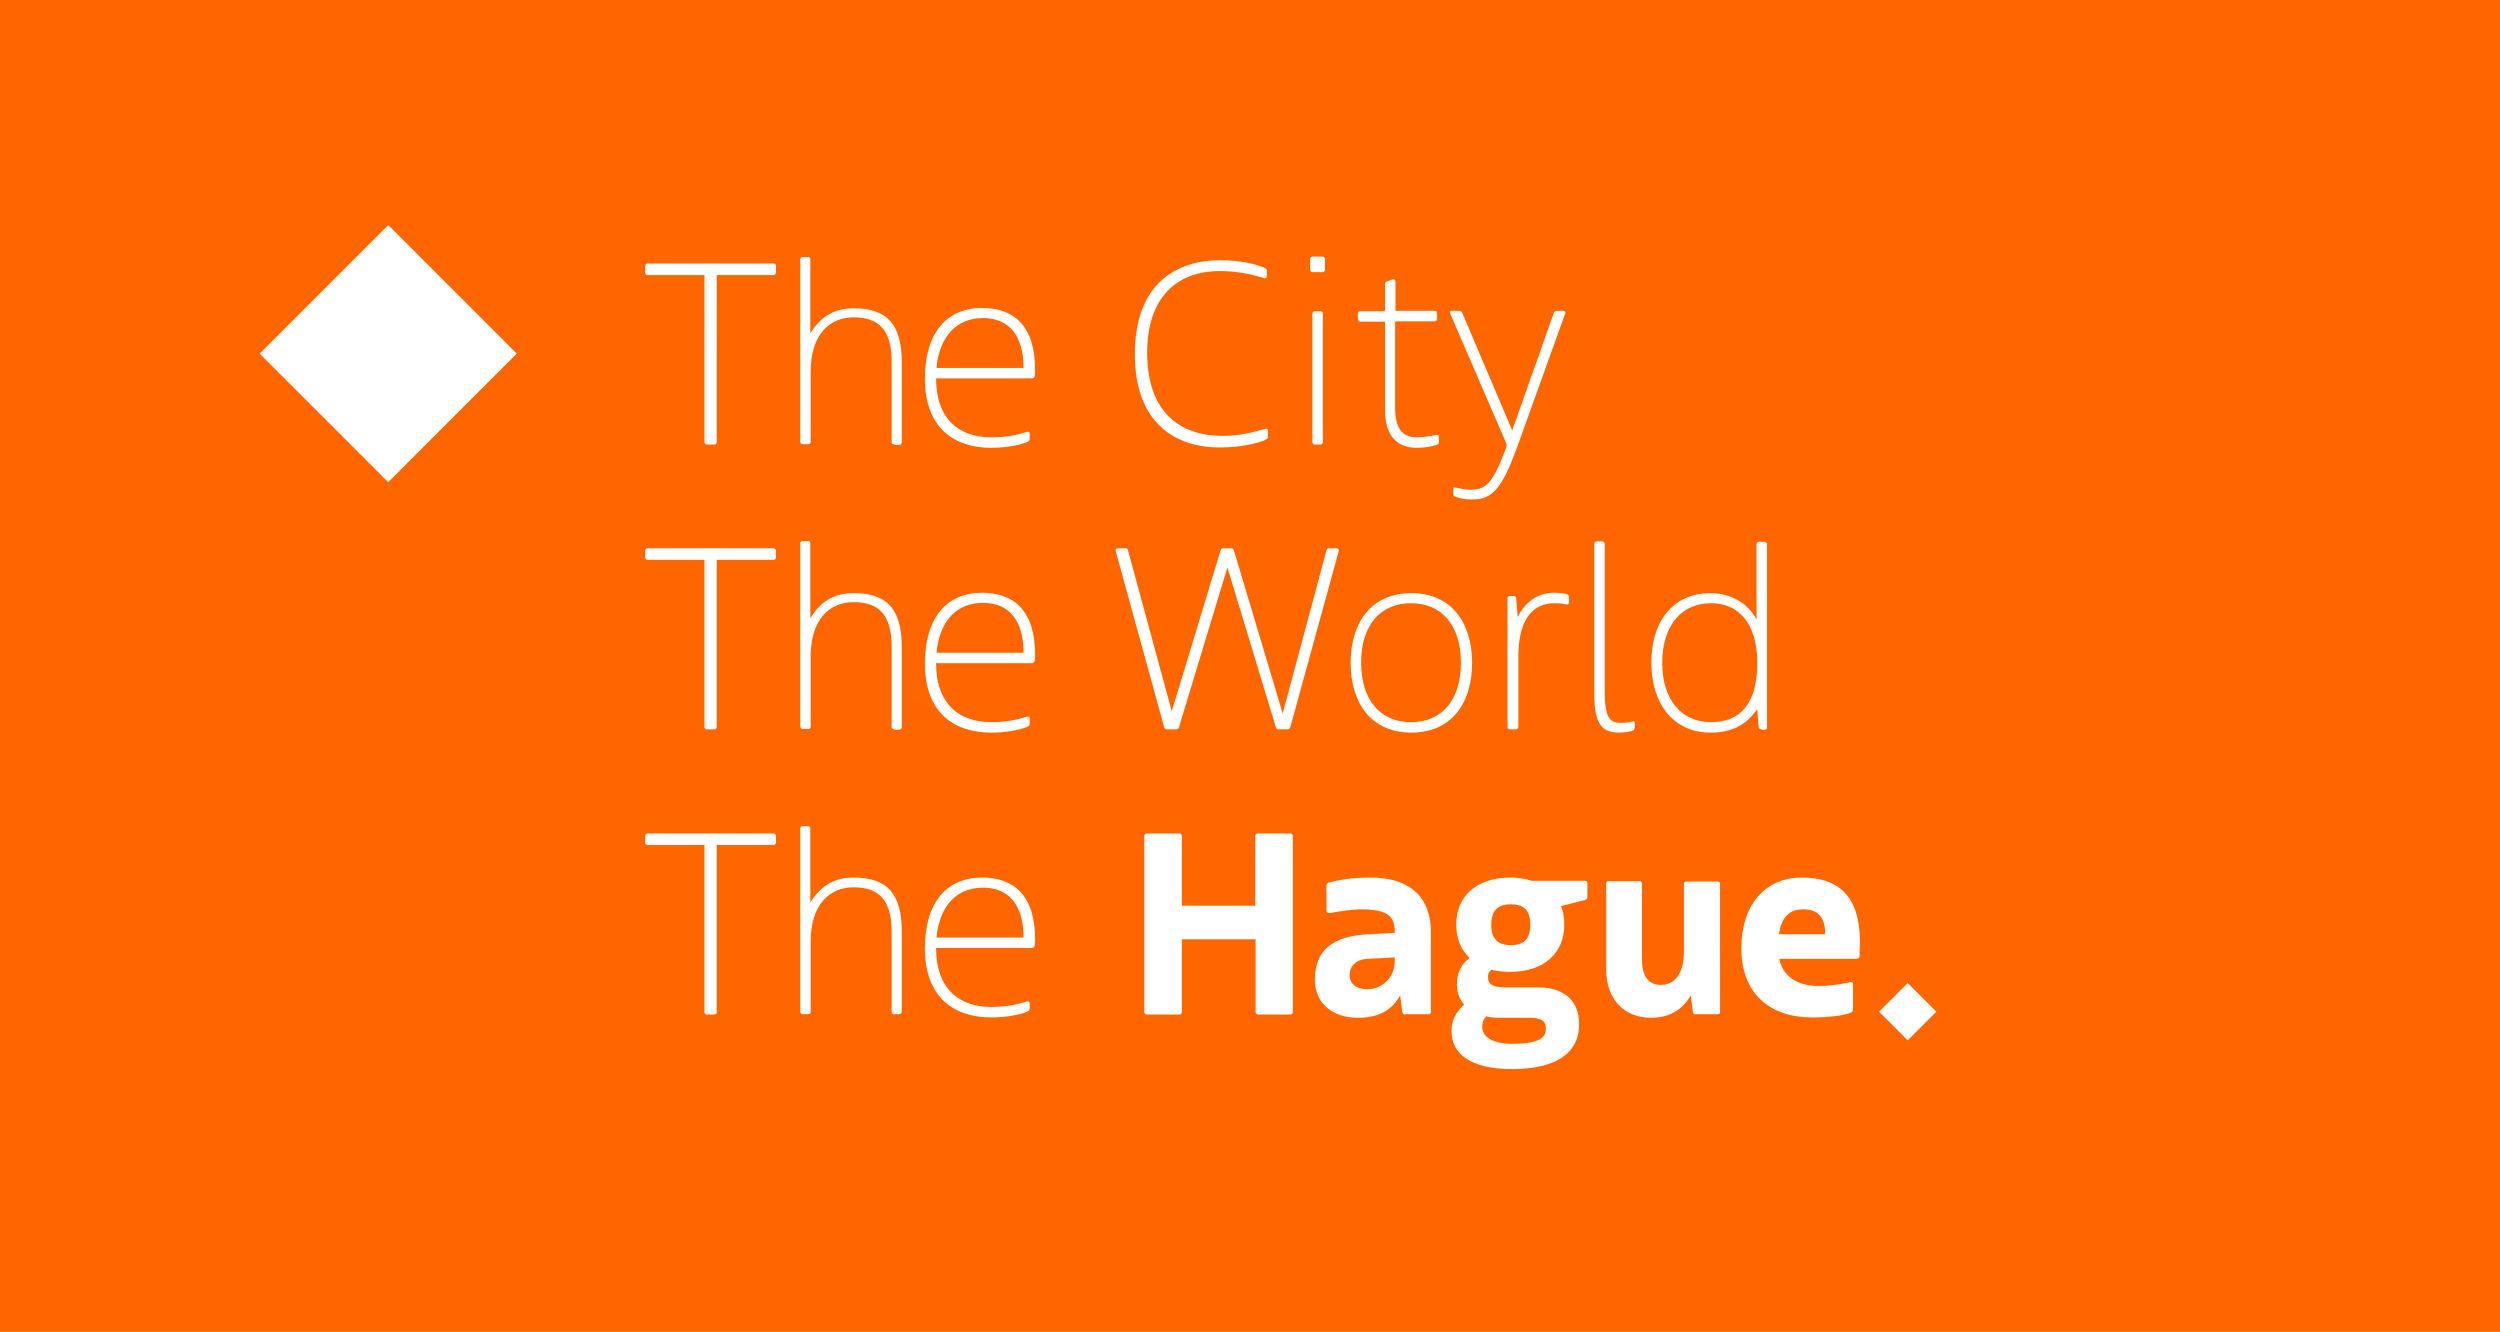 <svg xmlns="http://www.w3.org/2000/svg" xml:space="preserve" id="TCTBTH" x="0" y="0" style="enable-background:new 0 0 691.7 368.5" version="1.1" viewBox="0 0 691.7 368.5"><style>.st1{fill:#fff}</style><path d="M0 0h691.7v368.5H0z" style="fill:#ff6600"/><path d="M195.6 123c-.4 0-.7-.3-.7-.7V76.1h-15.7c-.4 0-.7-.3-.7-.7v-1.8c0-.4.3-.7.7-.7H214c.4 0 .7.3.7.7v1.8c0 .4-.3.7-.7.7h-15.7v46.2c0 .4-.3.7-.7.7h-2zM247.5 123c-.5 0-.8-.3-.8-.7v-22.2c0-8.5-3.3-12.3-10.5-12.3-6.7 0-11.9 4.8-11.9 15v19.4c0 .4-.2.7-.6.7h-1.6c-.4 0-.7-.3-.7-.7V71.7c0-.4.3-.6.6-.6h1.6c.4 0 .6.3.6.6v20.5c3.2-5.1 7.1-6.9 12-6.9 9.5 0 13.3 4.7 13.3 15v22.1c0 .4-.3.7-.8.7h-1.2zM274.2 123.9c-10.4 0-18.3-5.7-18.3-19.1 0-12.8 6.1-19.6 15.8-19.6 8.6 0 14.7 4.7 14.7 17.2 0 .7-.1 1.5-.1 1.6-.1.4-.4.7-.9.7H259c0 11.5 6.6 16.3 15.3 16.3 3.9 0 7-.6 9.7-1.5.4-.1.9-.1.9.5v1.4c0 .4-.2.7-.7.9-1.8.8-5.6 1.6-10 1.6zm-15.1-22.1h24.1c0-8.9-4-13.8-11.2-13.8s-12 4.8-12.9 13.8zM337.5 72c5.3 0 9.5.9 12.1 2 .6.3.9.4.9.9v1.4c0 .6-.3.9-.9.6-3-.9-7-1.9-12.1-1.9-12 0-20.1 7.4-20.1 22.6 0 15.1 7.7 23 21 23 4.7 0 8.7-1.1 11.8-2 .4-.1.6.1.6.9v1.4c0 .4-.3.6-.9.9-2.1.9-6.7 2-12.3 2-14.5 0-23.6-8.8-23.6-25.6-.1-20.6 12.5-26.2 23.5-26.2zM363.2 75.3c-.4 0-.7-.2-.7-.7v-2.9c0-.4.3-.7.7-.7h2.7c.4 0 .7.3.7.7v2.9c0 .5-.3.7-.7.7h-2.7zm.6 47.7c-.4 0-.7-.3-.7-.7V86.8c0-.4.3-.7.7-.7h1.5c.4 0 .7.3.7.7v35.5c0 .4-.3.7-.7.7h-1.5zM398.1 122.4c0 .3-.1.5-.4.6-1.1.4-2.9.9-5.7.9-5.4 0-8.8-3.2-8.8-10.5V89h-6.9c-.4 0-.6-.3-.6-.7v-1.6c0-.4.3-.6.6-.6h6.9v-7.5c0-.4.2-.6.5-.7l1.6-.6c.5-.1.8.1.8.6V86H397c.4 0 .6.3.6.6v1.6c0 .4-.3.7-.6.7h-11v23.8c0 6.1 2.1 8.3 6.1 8.3 2 0 3.9-.4 4.9-.6.6-.1 1.1-.2 1.1.4v1.6zM416.9 123l-15.6-36.1c-.2-.5-.3-.9.4-.9h1.9c.5 0 .8.1 1 .6l13.8 32.5 11.5-32.5c.1-.5.5-.6 1-.6h1.5c.7 0 .9.4.6.9l-13.3 37c-4.2 11.4-6.8 14.3-12.4 14.3-2.2 0-3.4-.3-4.7-.8-.4-.1-.5-.3-.5-.6v-1.5c0-.3.1-.6.6-.4.5.1 2.6.6 3.9.6 4.2 0 6.2-1 10.1-11.6l.2-.9zM195.6 201.8c-.4 0-.7-.3-.7-.7v-46.2h-15.7c-.4 0-.7-.3-.7-.7v-1.8c0-.4.3-.7.7-.7H214c.4 0 .7.3.7.7v1.8c0 .4-.3.7-.7.7h-15.7v46.2c0 .4-.3.7-.7.7h-2zM247.5 201.8c-.5 0-.8-.3-.8-.7v-22.2c0-8.5-3.3-12.3-10.5-12.3-6.7 0-11.9 4.8-11.9 15V201c0 .4-.2.7-.6.7h-1.6c-.4 0-.7-.3-.7-.7v-50.7c0-.4.3-.6.6-.6h1.6c.4 0 .6.3.6.6V171c3.2-5.1 7.1-6.9 12-6.9 9.5 0 13.3 4.7 13.3 15v22.1c0 .4-.3.7-.8.7h-1.2zM274.2 202.7c-10.4 0-18.3-5.7-18.3-19.1 0-12.8 6.1-19.6 15.8-19.6 8.6 0 14.7 4.7 14.7 17.2 0 .7-.1 1.5-.1 1.6-.1.4-.4.7-.9.7H259c0 11.5 6.6 16.3 15.3 16.3 3.9 0 7-.6 9.7-1.5.4-.1.9-.1.9.5v1.4c0 .4-.2.7-.7.9-1.8.8-5.6 1.6-10 1.6zm-15.1-22.1h24.1c0-8.9-4-13.8-11.2-13.8s-12 4.8-12.9 13.8zM353.7 201.8c-.4 0-.6-.2-.7-.6L339.6 157l-13.4 44.2c-.1.4-.4.6-.7.6h-2.7c-.3 0-.6-.2-.7-.6l-13.4-48.7c-.1-.5.1-.8.6-.8h2.2c.4 0 .6.3.6.6l12.1 44.5 13.5-44.5c.1-.4.3-.6.8-.6h2.1c.5 0 .6.2.8.6l13.5 45.1 12.1-45.1c.1-.4.2-.6.6-.6h2.2c.4 0 .7.3.6.8L357 201.2c-.1.4-.4.6-.7.6h-2.6zM373.7 183.4c0-11.4 5.9-19.3 16.8-19.3s16.8 8 16.8 19.3c0 11.4-5.9 19.3-16.8 19.3s-16.8-7.9-16.8-19.3zm30.5-.1c0-10.4-5.4-16.4-13.8-16.4s-13.8 6-13.8 16.4c0 10.5 5.4 16.5 13.8 16.5 8.5 0 13.8-6 13.8-16.5zM417.8 201.8c-.4 0-.7-.3-.7-.7v-35.6c0-.4.3-.6.6-.6h1c.4 0 .8.2.8.6l.4 5.2c1.9-3.7 5.1-6.7 10.1-6.7 1.1 0 2.2.1 3.5.4.3.1.6.3.6.8v1.4c0 .7-.4.7-.9.6-1.1-.3-2.1-.3-3.1-.3-5.7 0-10 4-10 14.8v19.4c0 .4-.3.7-.7.7h-1.6zM452.2 201.5c0 .3-.1.5-.4.6-.8.4-2.7.6-3.8.6-4.4 0-6.9-1.9-6.9-10.5v-41.7c0-.4.3-.7.7-.7h1.5c.4 0 .7.3.7.7v41.1c0 7.2 1.6 8.4 4.4 8.4.9 0 2.3-.1 3.4-.4.4-.1.5.1.5.4v1.5zM487.4 201.8c-.5 0-.8-.3-.8-.6l-.4-5c-3.4 4.9-7.7 6.5-13 6.5-10.1 0-16.3-7.9-16.3-19.3 0-13 7.4-19.3 16.1-19.3 6.2 0 10.6 2.9 13 7.3v-20.8c0-.4.2-.7.6-.7h1.6c.4 0 .7.3.7.7v50.7c0 .4-.3.6-.6.6h-.9zm-1.2-18.4c0-11-5.2-16.5-12.8-16.5-8.1 0-13.5 6.1-13.5 16.5 0 10.3 5.4 16.4 13.5 16.4 7.9 0 12.8-4.8 12.8-16.4zM195.6 280.7c-.4 0-.7-.3-.7-.7v-46.2h-15.7c-.4 0-.7-.3-.7-.7v-1.8c0-.4.3-.7.7-.7H214c.4 0 .7.3.7.7v1.8c0 .4-.3.7-.7.7h-15.7V280c0 .4-.3.7-.7.7h-2zM247.5 280.7c-.5 0-.8-.3-.8-.7v-22.2c0-8.5-3.3-12.3-10.5-12.3-6.7 0-11.9 4.8-11.9 15v19.4c0 .4-.2.7-.6.7h-1.6c-.4 0-.7-.3-.7-.7v-50.7c0-.4.3-.6.6-.6h1.6c.4 0 .6.3.6.6v20.5c3.2-5.1 7.1-6.9 12-6.9 9.5 0 13.3 4.7 13.3 15v22.1c0 .4-.3.7-.8.7h-1.2zM274.2 281.5c-10.4 0-18.3-5.7-18.3-19.1 0-12.8 6.1-19.6 15.8-19.6 8.6 0 14.7 4.7 14.7 17.2 0 .7-.1 1.5-.1 1.6-.1.4-.4.7-.9.7H259c0 11.5 6.6 16.3 15.3 16.3 3.9 0 7-.6 9.7-1.5.4-.1.9-.1.9.5v1.4c0 .4-.2.7-.7.9-1.8.8-5.6 1.6-10 1.6zm-15.1-22.1h24.1c0-8.9-4-13.8-11.2-13.8s-12 4.8-12.9 13.8zM348.1 280.7c-.4 0-.7-.3-.7-.7v-20.1H327V280c0 .4-.3.7-.7.7h-9c-.4 0-.7-.3-.7-.7v-48.7c0-.4.3-.7.7-.7h9c.4 0 .7.4.7.7v19.3h20.3v-19.3c0-.4.3-.7.7-.7h9c.4 0 .7.4.7.7V280c0 .4-.3.7-.7.7h-8.9zM388.8 280.7c-.4 0-.7-.3-.8-.6l-.6-4.7c-2.3 4.2-6.1 6.2-11.7 6.2-6.9 0-11.9-3.9-11.9-10.5 0-8.2 4.9-12.1 14.7-12.6l7.4-.4v-.3c0-4.1-1.7-6.2-9.3-6.2-2.3 0-5.1.4-8.5 1-.7.1-1.1-.1-1.1-.7V245c0-.3.1-.6.6-.8 4.1-1.1 7.8-1.4 11.6-1.4 11.9 0 16.7 6.4 16.7 15V280c0 .4-.3.6-.6.6h-6.5zm-3-15.8-7.5.4c-3.4.2-4.9 2.3-4.9 4.4 0 2.8 2.2 4 4.9 4 3.5 0 7.6-2.6 7.6-8v-.8zM418.4 295.8c-11.5 0-16.8-4.2-16.8-10.5 0-2.7.9-4.9 3.5-7.4-1.2-1.3-2-3.1-2-5.4 0-3.1.9-5.4 3.5-7.5-2.4-2.2-3.7-5.4-3.7-9.2 0-7.7 5.5-13 15-13 1.9 0 4 .3 5.9.9h14.8c.4 0 .6.3.6.6v3.9c0 .4-.3.7-.6.8l-6.7 1.7c.6 1.4.9 3.2.9 5.2 0 7.6-5.4 13-15 13-1.9 0-3.6-.2-5.2-.6-.8.7-.9 1.3-.9 2.1 0 2 1.4 2.8 5 2.8h9.2c6.3 0 11 3.3 11 10 .2 6.8-4.6 12.6-18.5 12.6zm9.3-11.3c0-1.6-.7-2.9-4.5-2.9h-8.6c-1 0-2.1-.1-3.4-.4-.9 1-1.1 1.8-1.1 2.9 0 2.7 2.7 4.7 8.4 4.7 9 0 9.2-2.7 9.2-4.3zm-9.7-23c3.4 0 5.4-1.5 5.4-5.6 0-4.2-1.9-5.7-5.4-5.7-3.4 0-5.4 1.5-5.4 5.7 0 4 2 5.6 5.4 5.6zM469.2 280.7c-.4 0-.7-.3-.8-.6l-.6-4.7c-2.4 4.2-6.2 6.2-11 6.2-7.5 0-12.4-5.2-12.4-13.3v-23.9c0-.4.3-.6.6-.6h8.7c.4 0 .6.3.6.6v21.1c0 4.7 1.9 7 5.2 7 3.8 0 6.4-3 6.4-9.2v-18.8c0-.4.4-.6.8-.6h8.6c.4 0 .6.3.6.6V280c0 .4-.3.6-.6.6h-6.1zM501.3 281.5c-11.6 0-19.5-6.6-19.5-19.1 0-11.9 6.4-19.6 16.8-19.6 9.7 0 16 4.8 16 17.7 0 1.5-.1 3.1-.1 4.1 0 .4-.4.7-.9.7h-21.3c1.2 5.7 6 7.5 11.1 7.5 2.4 0 5.6-.4 8.3-1 .5-.1 1-.1 1 .5v7c0 .4-.2.7-.7.9-1.9.8-6 1.3-10.7 1.3zm-9.1-23H505c0-4.6-1.9-6.9-6.1-6.9-3.3 0-5.9 1.5-6.7 6.9zM71.84 97.839l35.566-35.568 35.568 35.568-35.568 35.567zM519.903 279.917l7.92-7.92 7.92 7.92-7.92 7.92z" class="st1"/></svg>
